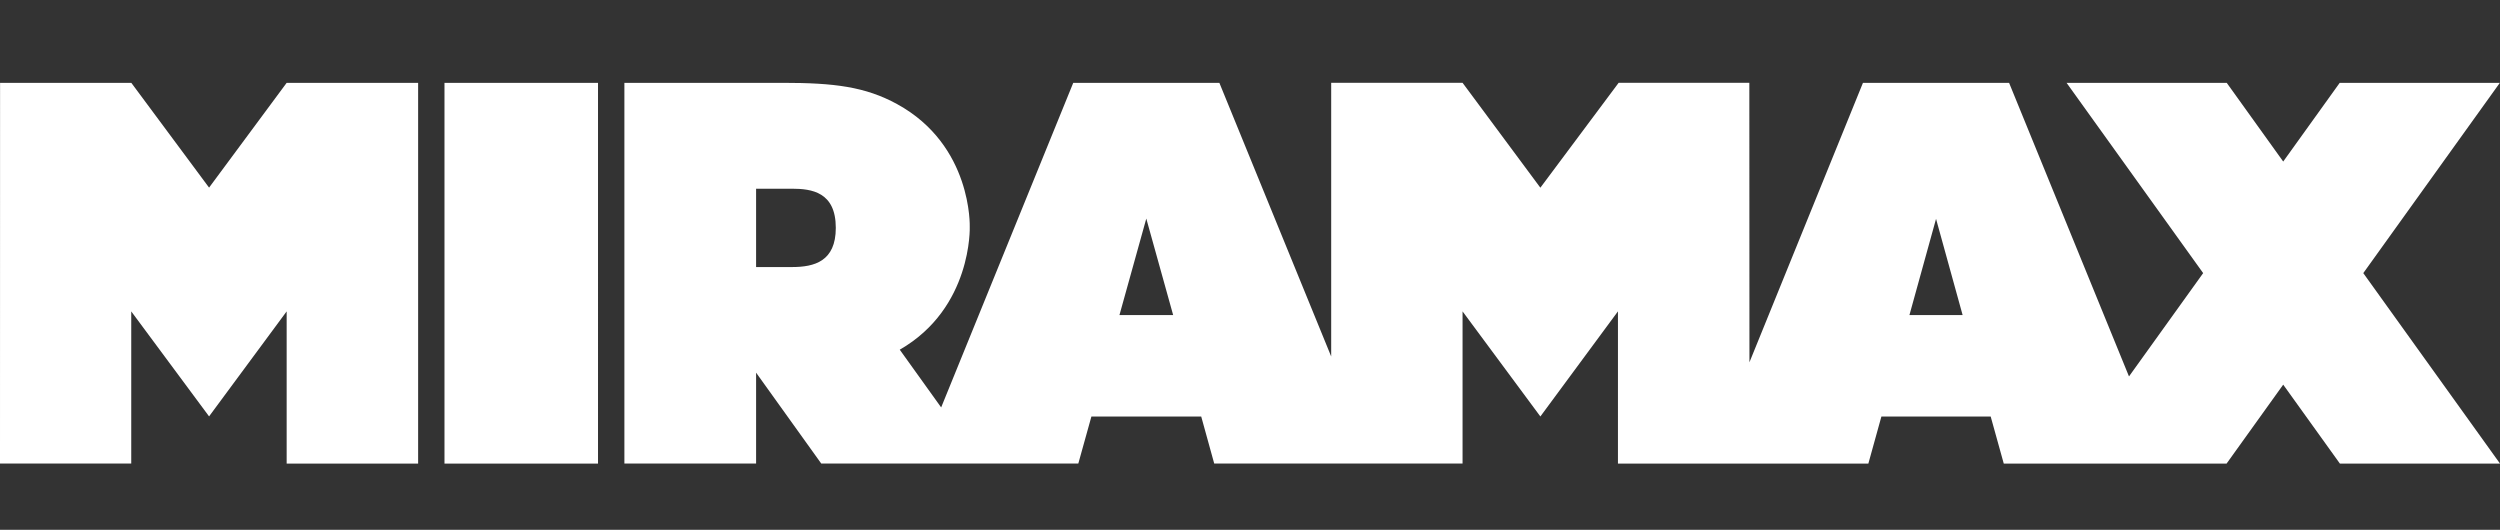 <svg xmlns="http://www.w3.org/2000/svg" width="151" height="32" fill="none"><rect width="100%" height="100%" fill="#333333" stroke="none"/><g fill="#fff" clip-path="url(#a)"><path d="m17.314 5.004-4.686 6.328-4.696-6.328H.004L0 27.999h7.927v-9.191l4.701 6.342 4.686-6.342V28h7.941V5.005h-7.941zM26.847 28h9.273V5.005h-9.273v22.993zm88.482-8.968 1.608-5.813 1.606 5.813h-3.214zm-47.715 0 1.622-5.829 1.623 5.829h-3.245zm-19.78-2.902h-2.166v-4.732h2.161c1.198.002 2.653.199 2.653 2.365 0 2.025-1.294 2.367-2.648 2.367zm94.909.366 8.246-11.49h-9.672l-3.411 4.751-3.409-4.75h-9.673l8.247 11.489-4.477 6.236-.008-.008-7.237-17.72h-8.827l-6.856 16.88L105.66 5h-7.893l-4.729 6.337L88.338 5h-7.934v16.532L73.65 5.004h-8.826l-7.978 19.604-2.501-3.487c4.388-2.52 4.23-7.421 4.227-7.42 0 0 .168-4.919-4.386-7.413-1.916-1.05-3.804-1.285-6.896-1.285h-9.577v22.996h7.955v-5.49l3.936 5.49 15.526-.002.79-2.837h6.634l.784 2.837 15 .002v-9.192l4.7 6.348 4.686-6.349V28h15.125l.787-2.84h6.602l.789 2.84h13.459l3.42-4.767L141.329 28H151l-8.257-11.504z"/></g><defs><clipPath id="a"><path fill="#fff" d="M0 5h151v23H0z"/></clipPath></defs></svg>